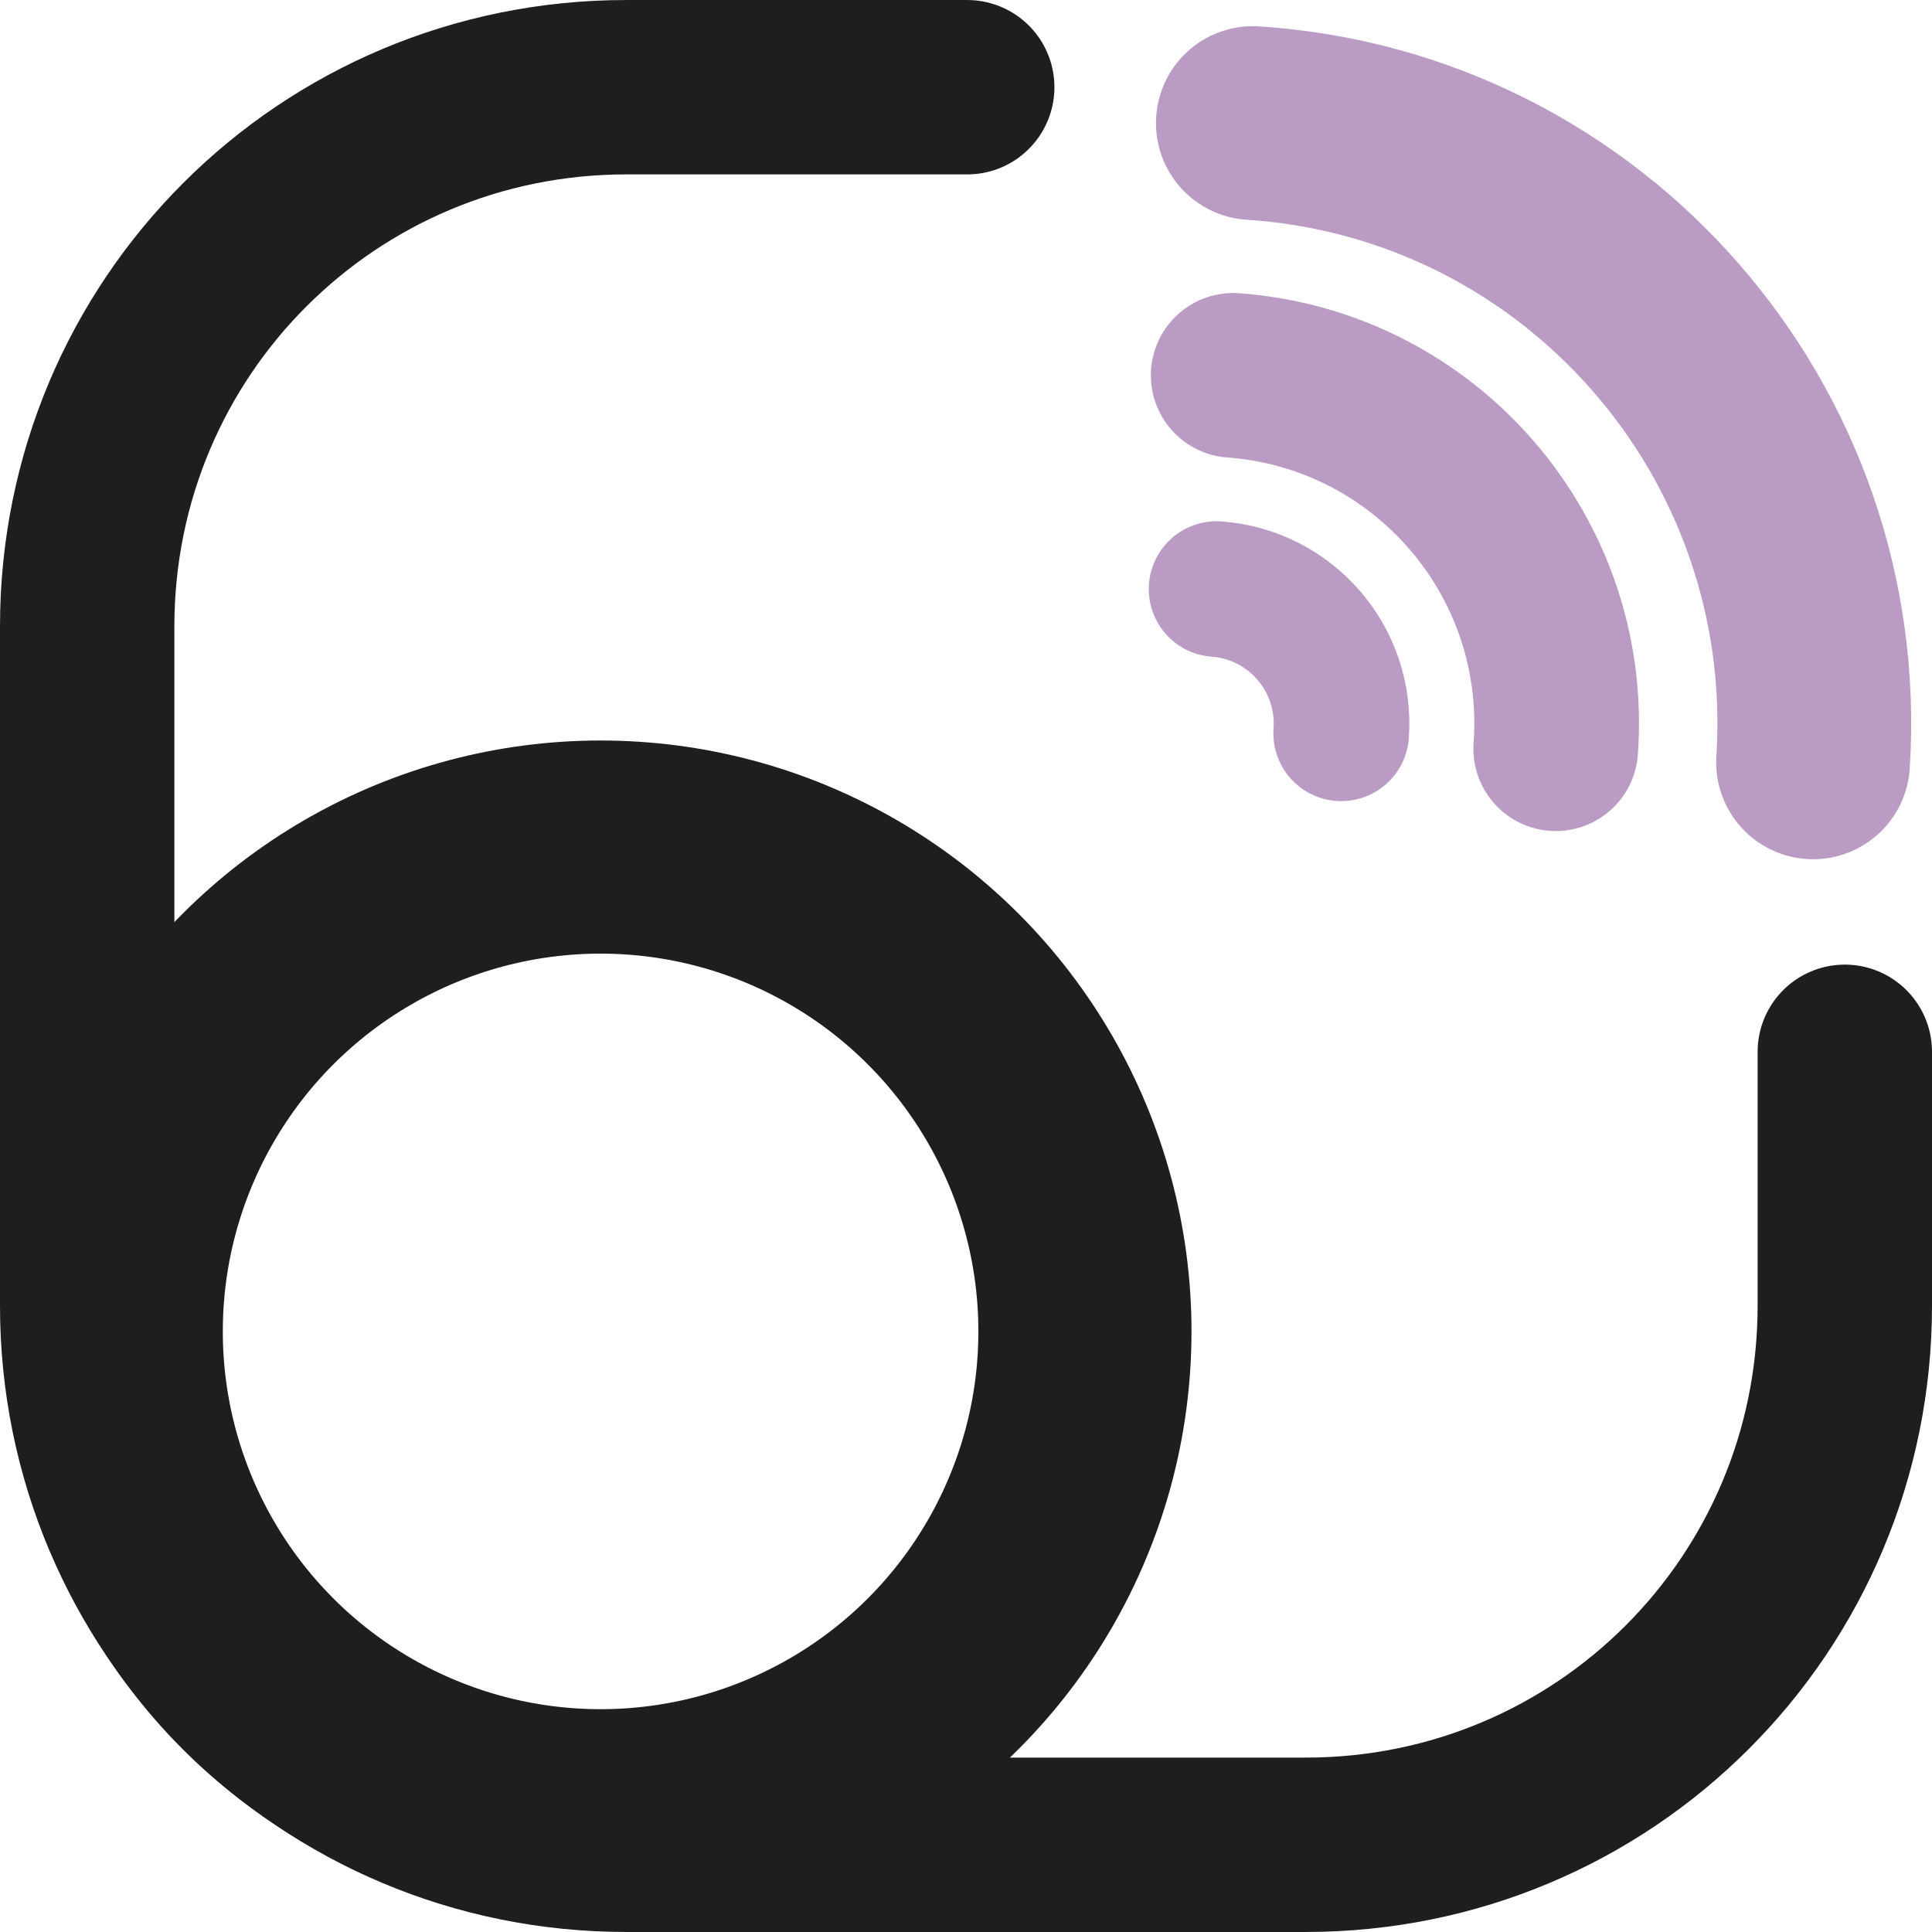 <svg xmlns="http://www.w3.org/2000/svg" id="ej9yu6jw7lxg1" shape-rendering="geometricPrecision" text-rendering="geometricPrecision" viewBox="0 0 99.715 99.715"><defs/><style>@keyframes ej9yu6jw7lxg5_c_o{0%{opacity:.4}80%{opacity:.4;animation-timing-function:cubic-bezier(.445,.05,.55,.95)}to{opacity:.9}}@keyframes ej9yu6jw7lxg6_c_o{0%,40%{opacity:.4}60%,to{opacity:.6}}@keyframes ej9yu6jw7lxg7_c_o{0%,60%{opacity:.4}80%,to{opacity:.75}}</style><g id="ej9yu6jw7lxg2" fill="none" stroke-linecap="round" transform="translate(-11.879 -13.438)"><path id="ej9yu6jw7lxg3" stroke="#1E1E1E" stroke-linejoin="round" stroke-width="9" d="M107.094 67.724v13.101c0 15.416-12.411 27.827-27.827 27.827H44.206c-15.416 0-27.827-12.411-27.827-27.827V45.766c0-15.416 12.411-27.827 27.827-27.827h17.594"/><g id="ej9yu6jw7lxg4" stroke="#52056D"><path style="animation:ej9yu6jw7lxg5_c_o 1500ms linear 1 normal forwards" stroke-width="10" d="M76.542 19.789c17.069 1.115 30.007 15.88 28.913 32.996" opacity=".4"/><path style="animation:ej9yu6jw7lxg6_c_o 1500ms linear 1 normal forwards" stroke-width="7" d="M74.67 43.841c3.83.282 6.708 3.614 6.431 7.444" opacity=".4"/><path style="animation:ej9yu6jw7lxg7_c_o 1500ms linear 1 normal forwards" stroke-width="8.5" d="M75.528 32.811c9.914.731 17.363 9.353 16.646 19.269" opacity=".4"/></g><circle id="ej9yu6jw7lxg8" r="24.998" stroke="#1E1E1E" stroke-linejoin="round" stroke-width="11" transform="translate(42.877 82.155)"/></g></svg>